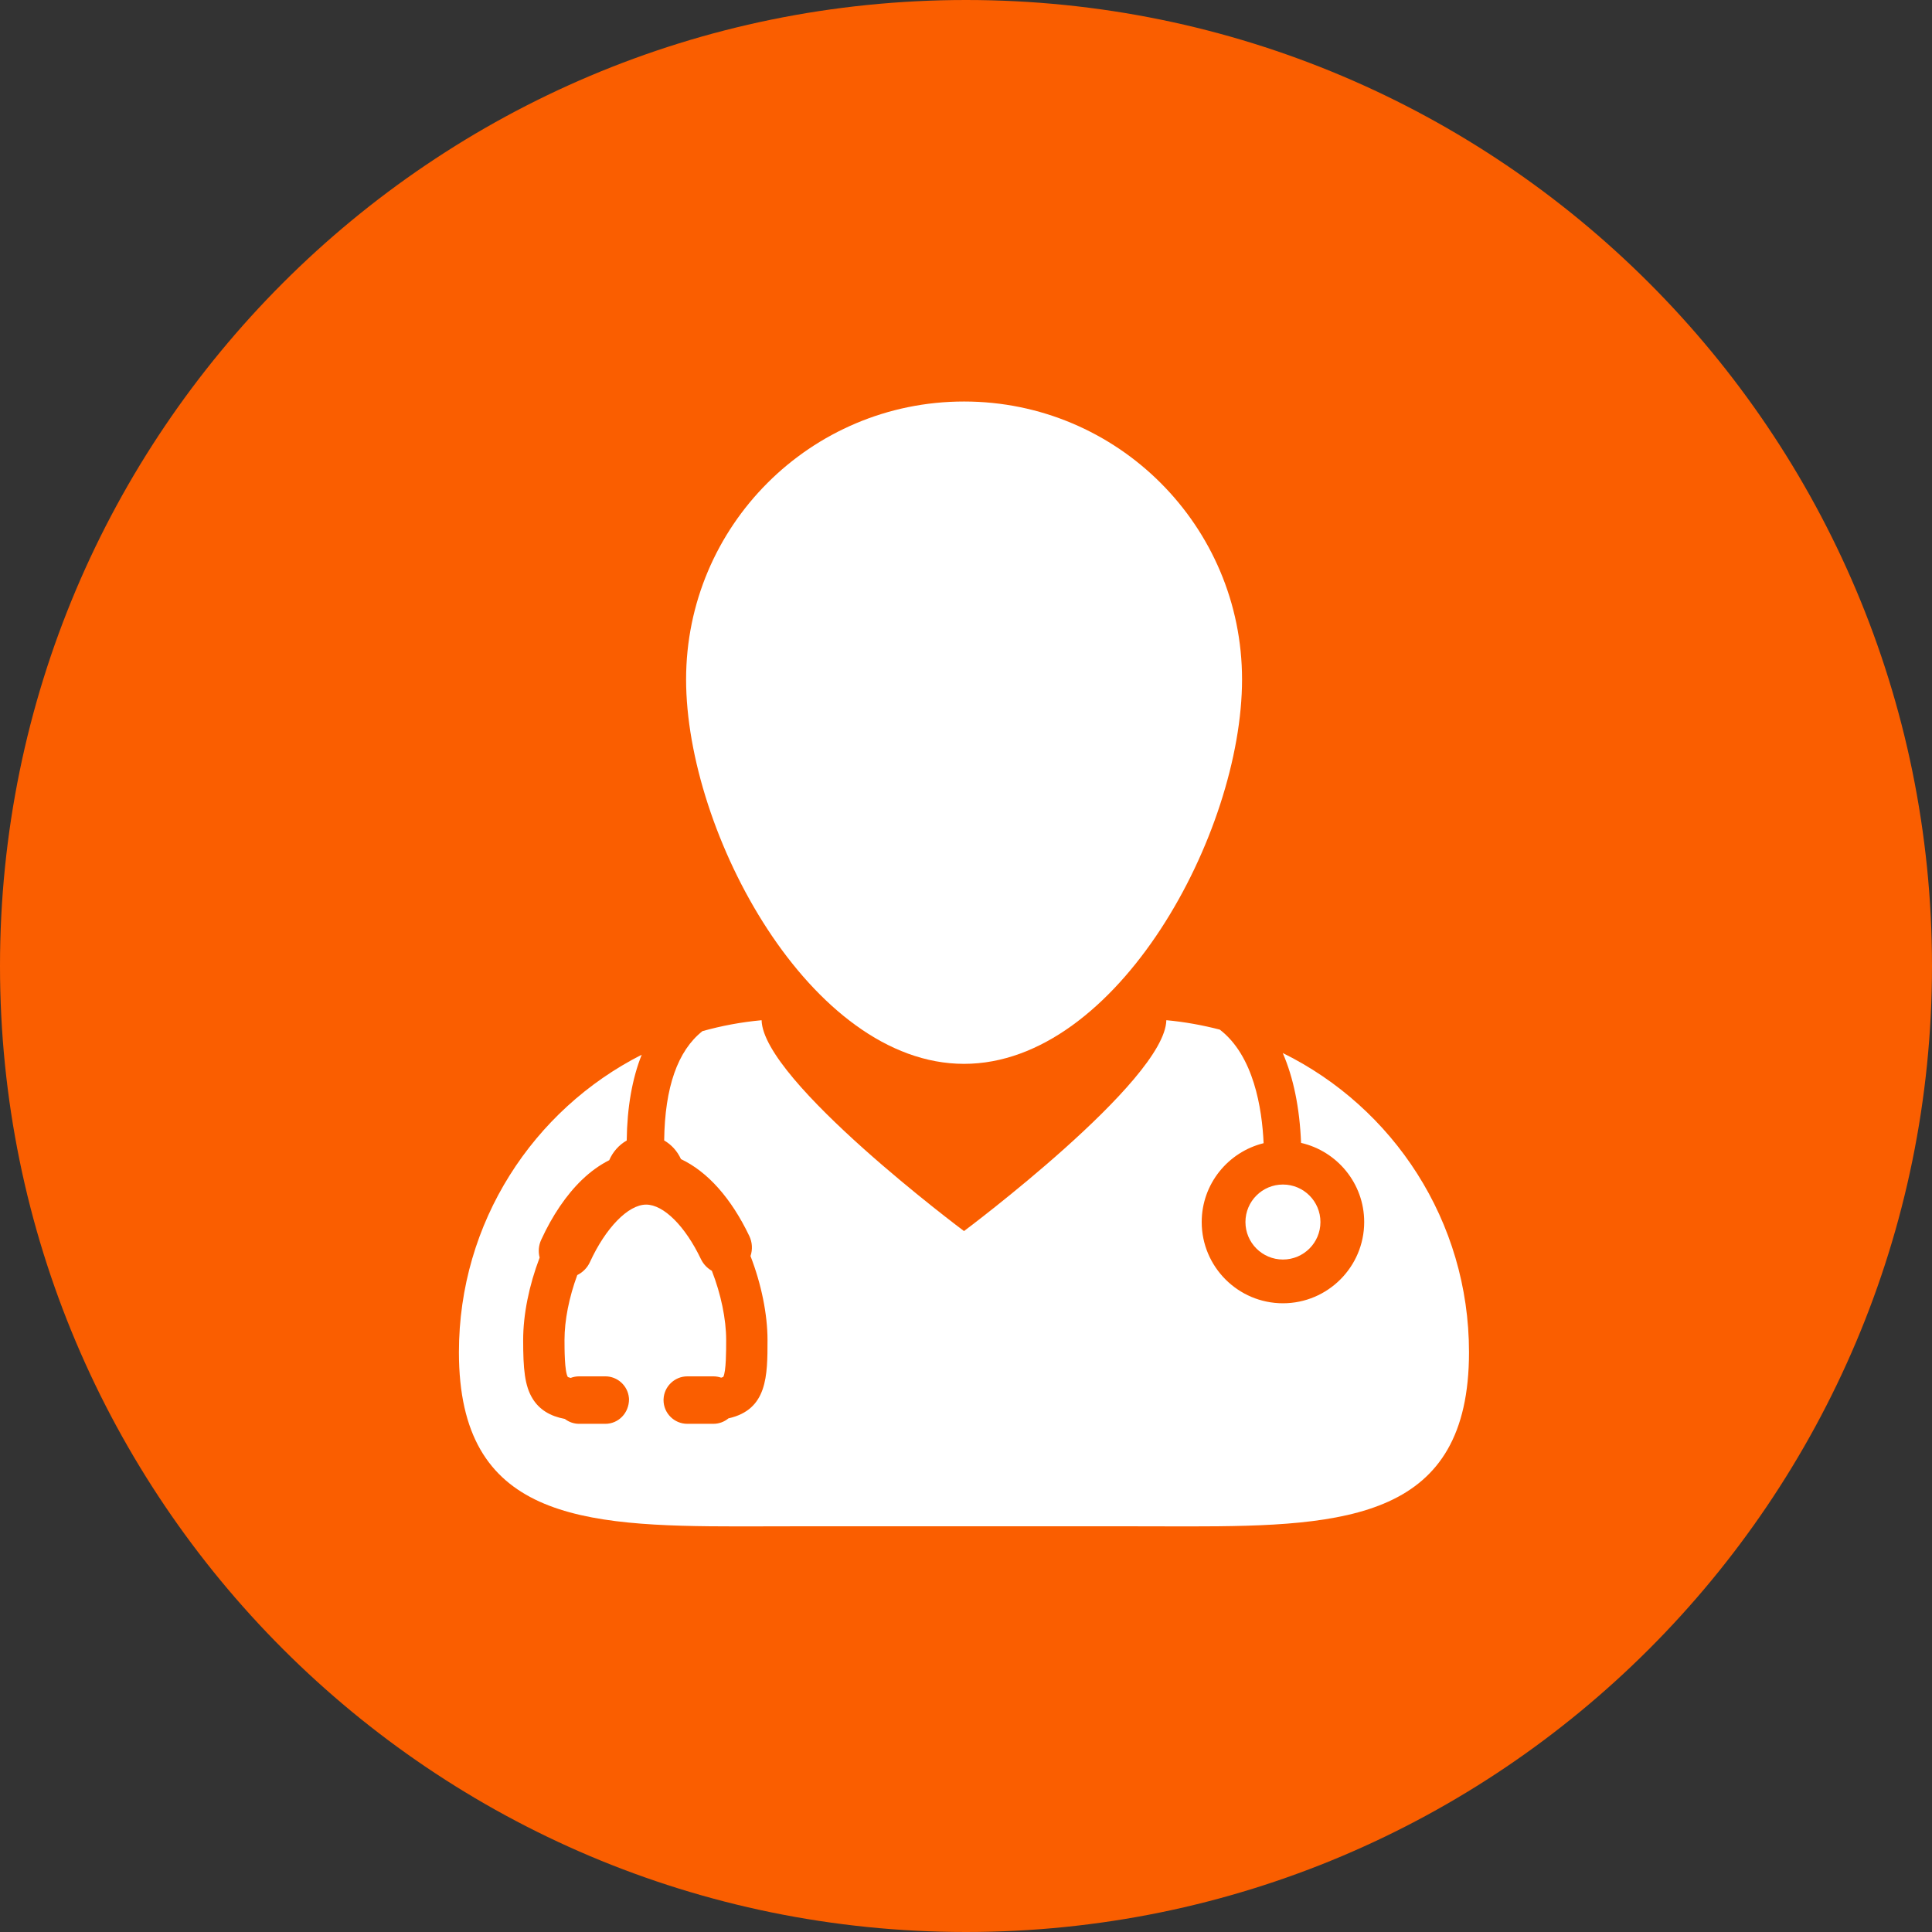 <?xml version="1.0" encoding="UTF-8"?> <svg xmlns="http://www.w3.org/2000/svg" width="473" height="473" viewBox="0 0 473 473" fill="none"><rect x="0" y="0" width="473" height="473" fill="#333333" stroke="none"/><g clip-path="url(#clip0_14_12)"><path d="M236.5 473C367.115 473 473 367.115 473 236.5C473 105.885 367.115 0 236.5 0C105.885 0 0 105.885 0 236.5C0 367.115 105.885 473 236.5 473Z" fill="#FA5E00"></path><path d="M314.051 257.806C316.671 263.852 318.195 271.251 318.531 279.807C327.372 281.833 333.987 289.74 333.987 299.183C333.987 310.15 325.064 319.073 314.097 319.073C303.13 319.073 294.207 310.15 294.207 299.183C294.207 289.847 300.679 282.022 309.363 279.883C308.981 271.386 306.949 258.457 298.632 252.074C294.388 250.976 290.024 250.18 285.547 249.77C285.217 264.657 236.012 301.395 236.012 301.395C236.012 301.395 186.792 264.663 186.459 249.776C181.486 250.229 176.648 251.138 171.976 252.447C165.908 257.252 162.768 266.202 162.606 279.213C164.39 280.238 165.831 281.839 166.715 283.776C173.252 286.863 179.026 293.357 183.448 302.601C184.188 304.155 184.286 305.912 183.741 307.515C186.391 314.336 187.906 321.79 187.906 328.051C187.906 336.824 187.906 345.12 178.343 347.249C177.309 348.109 176.012 348.584 174.65 348.584H168.261C165.057 348.584 162.45 345.97 162.45 342.776L162.456 342.549C162.578 339.459 165.164 336.965 168.261 336.965H174.65C175.305 336.965 175.944 337.075 176.563 337.289C176.948 337.182 177.07 337.093 177.074 337.09C177.783 335.829 177.783 330.578 177.783 328.057C177.783 322.971 176.511 316.83 174.28 311.123C173.123 310.465 172.187 309.471 171.611 308.268C167.737 300.156 162.468 294.917 158.19 294.917C153.814 294.917 148.282 300.584 144.423 309.005C143.793 310.379 142.688 311.496 141.33 312.166C139.313 317.625 138.205 323.247 138.205 328.054C138.205 330.171 138.205 335.79 139.013 337.112C139.022 337.112 139.203 337.222 139.711 337.347C140.372 337.093 141.082 336.962 141.792 336.962H148.193C151.177 336.962 153.671 339.232 153.971 342.185L154.001 342.543C154.001 345.973 151.394 348.587 148.193 348.587H141.792C140.522 348.587 139.295 348.161 138.285 347.39C134.628 346.702 132.052 345.089 130.421 342.464C128.444 339.29 128.083 335.123 128.083 328.054C128.083 321.854 129.515 314.712 132.116 307.892C131.734 306.432 131.862 304.908 132.499 303.534C135.207 297.61 138.652 292.537 142.459 288.868C144.552 286.851 146.801 285.229 149.154 284.045C150.035 281.983 151.565 280.29 153.435 279.222C153.533 271.068 154.788 264.027 157.107 258.222C130.552 271.692 112.355 299.241 112.355 331.056C112.355 371.711 142.058 373.7 180.941 373.7C185.186 373.7 189.531 373.675 193.971 373.675H278.02C282.454 373.675 286.799 373.7 291.043 373.7C329.933 373.7 359.648 371.711 359.648 331.056C359.645 298.904 341.059 271.113 314.051 257.806Z" fill="white"></path><path d="M236.024 260.456C273.613 260.456 304.082 203.934 304.082 166.348C304.082 128.768 273.613 98.3 236.024 98.3C198.442 98.3 167.973 128.768 167.973 166.348C167.973 203.934 198.442 260.456 236.024 260.456Z" fill="white"></path><path d="M314.094 308.363C319.164 308.363 323.274 304.253 323.274 299.183C323.274 294.113 319.164 290.003 314.094 290.003C309.024 290.003 304.914 294.113 304.914 299.183C304.914 304.253 309.024 308.363 314.094 308.363Z" fill="white"></path></g><defs><clipPath id="clip0_14_12"><rect width="473" height="473" fill="white"></rect></clipPath></defs></svg> 